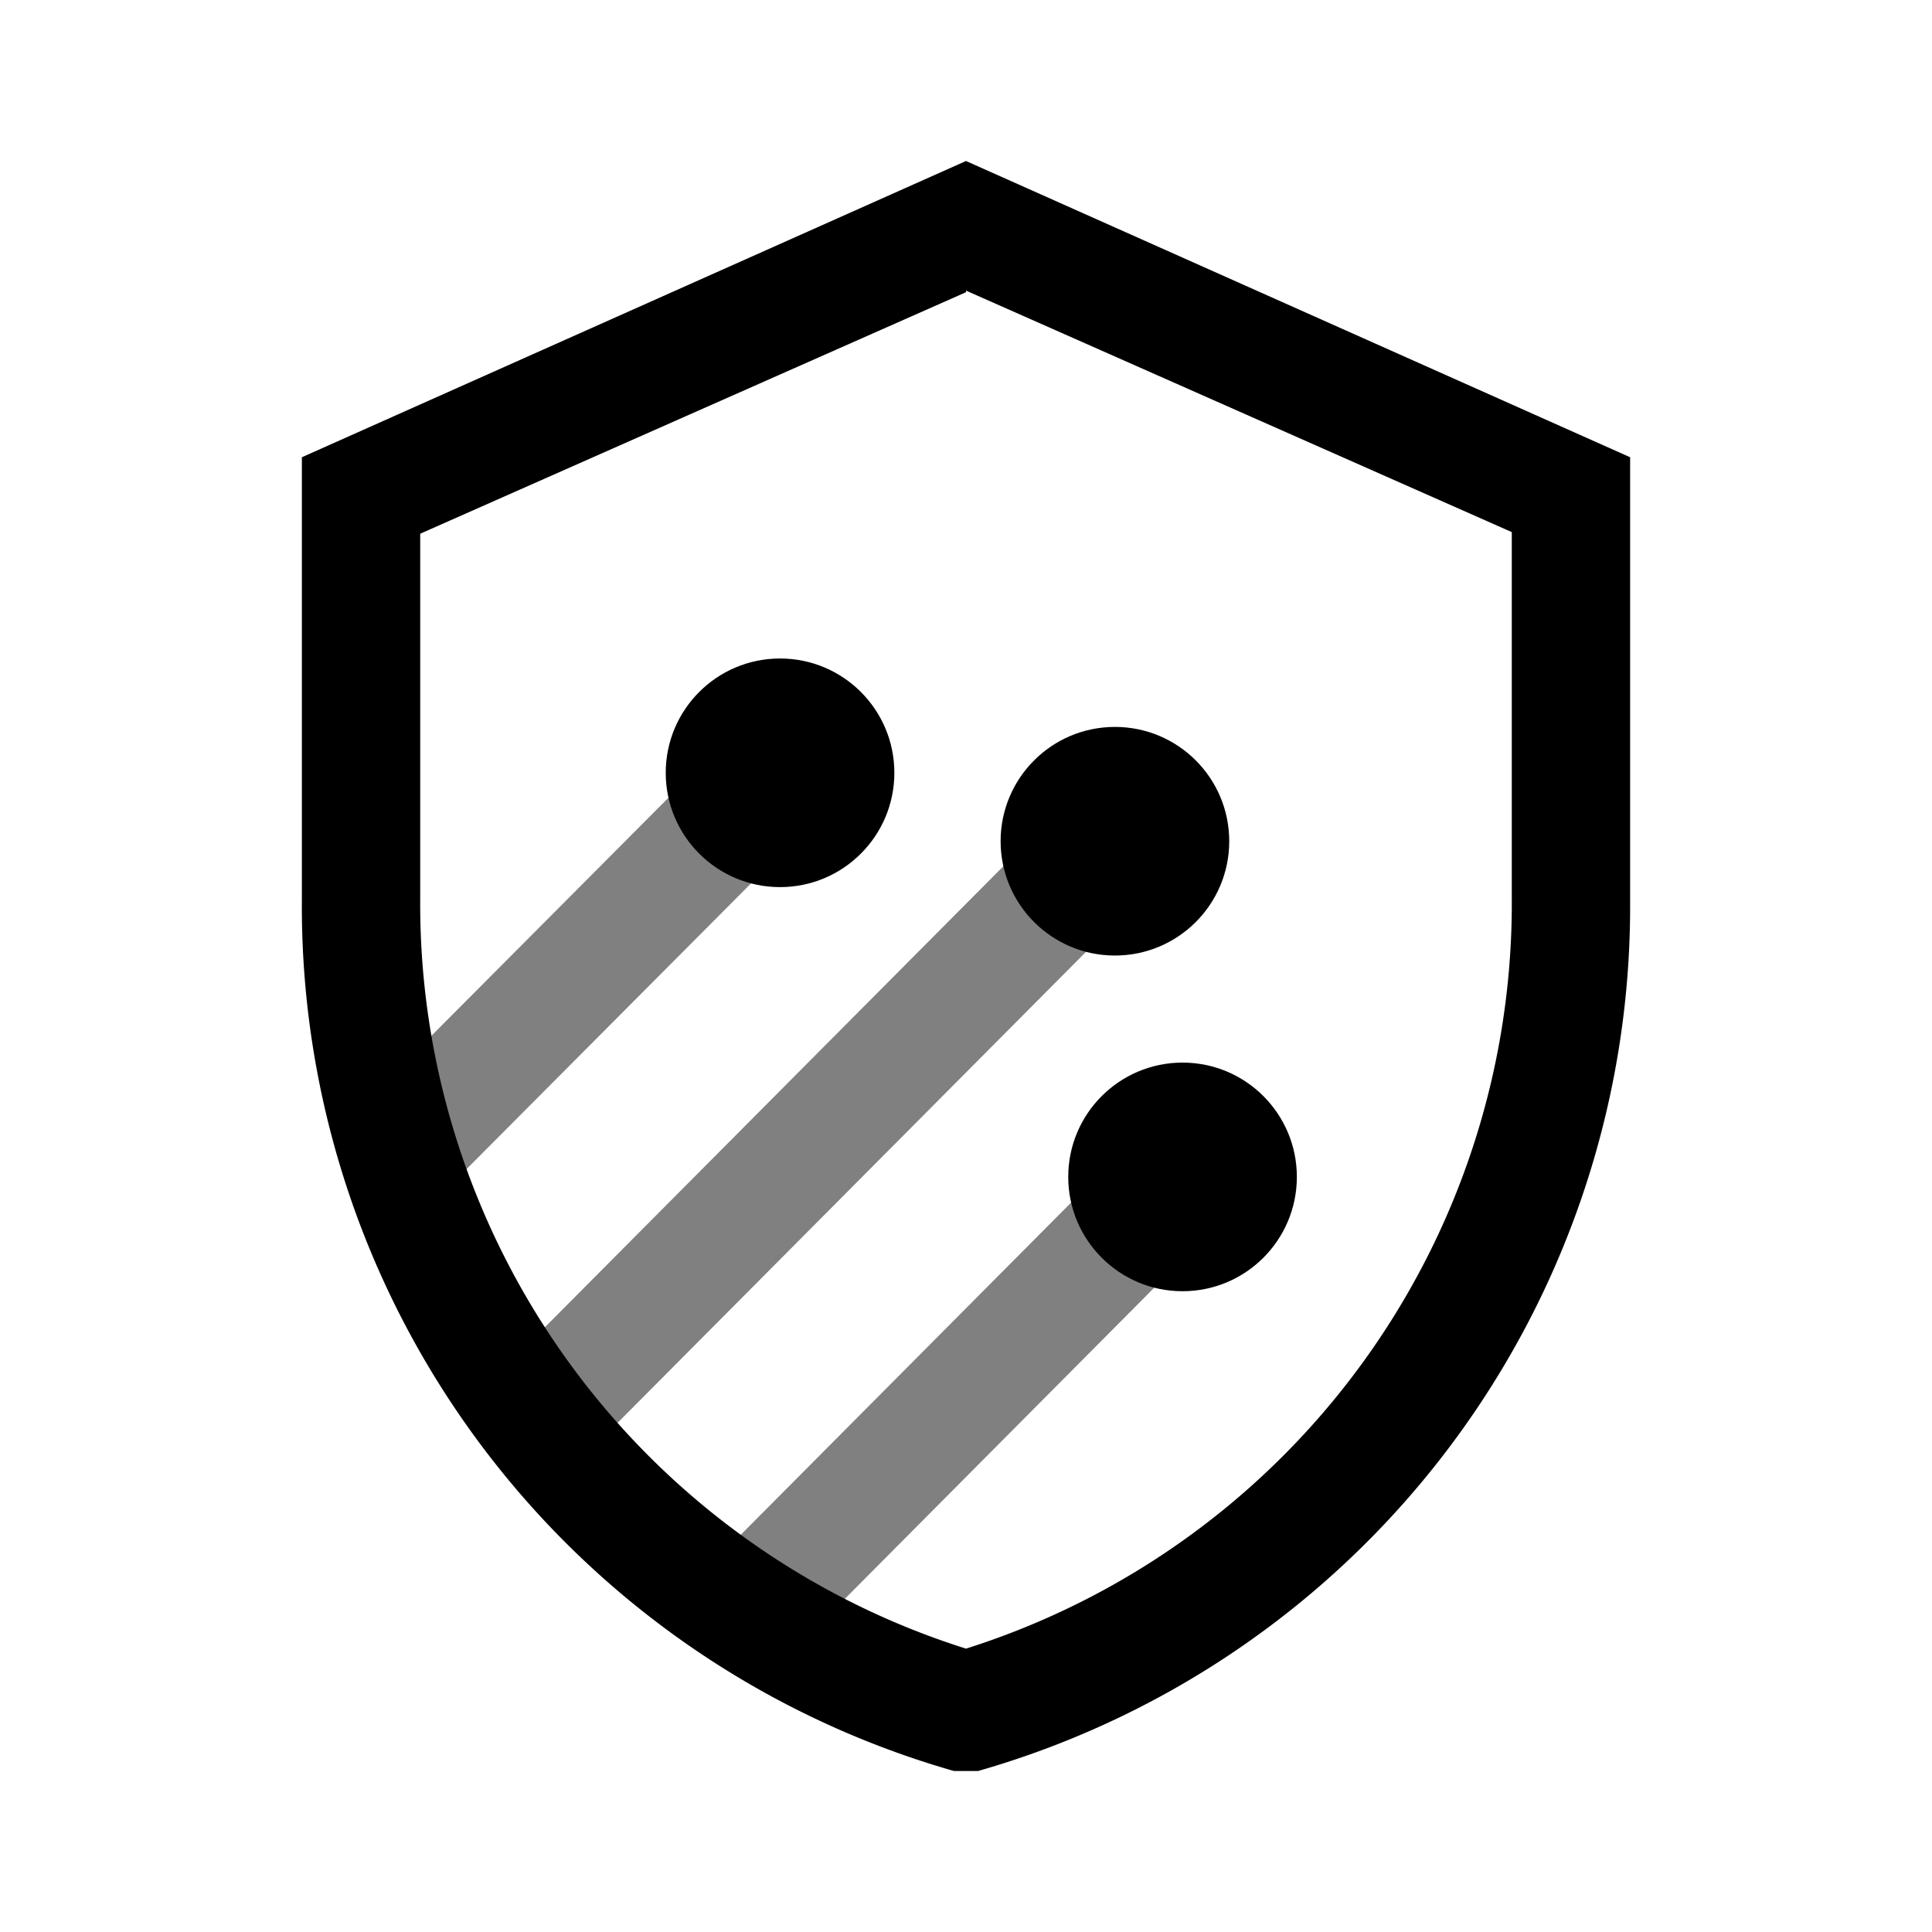 <!DOCTYPE svg PUBLIC "-//W3C//DTD SVG 1.1//EN" "http://www.w3.org/Graphics/SVG/1.1/DTD/svg11.dtd">
<!-- Uploaded to: SVG Repo, www.svgrepo.com, Transformed by: SVG Repo Mixer Tools -->
<svg width="800px" height="800px" viewBox="0 0 24 24" xmlns="http://www.w3.org/2000/svg" fill="#000000">
<g id="SVGRepo_bgCarrier" stroke-width="0"/>
<g id="SVGRepo_tracerCarrier" stroke-linecap="round" stroke-linejoin="round"/>
<g id="SVGRepo_iconCarrier"> <defs> <style>.cls-1{fill:#808080;}.cls-2{fill:#000000;}</style> </defs> <title>Icon_24px_CloudArmor_Color</title> <g data-name="Product Icons"> <polygon class="cls-1" points="9.76 20.6 8.72 19.55 14.17 14.07 15.21 15.12 9.76 20.6"/> <polygon class="cls-1" points="7.03 18.32 5.99 17.27 13.34 9.88 14.38 10.93 7.03 18.32"/> <polygon class="cls-1" points="5.34 14.98 4.3 13.93 9.18 9.03 10.22 10.08 5.34 14.98"/> <path class="cls-2" d="M12,3.61l6.78,3v4.55A9.71,9.71,0,0,1,12,20.48a9.7,9.7,0,0,1-6.78-9.31V6.63l6.78-3M12,2,3.75,5.68v5.49A11.17,11.17,0,0,0,11.85,22L12,22l.15,0a11.17,11.17,0,0,0,8.1-10.78V5.68L12,2Z"/> <circle class="cls-2" cx="14.69" cy="14.62" r="1.42"/> <circle class="cls-2" cx="13.85" cy="10.45" r="1.42"/> <circle class="cls-2" cx="9.69" cy="9.6" r="1.42"/> </g> </g>
</svg>